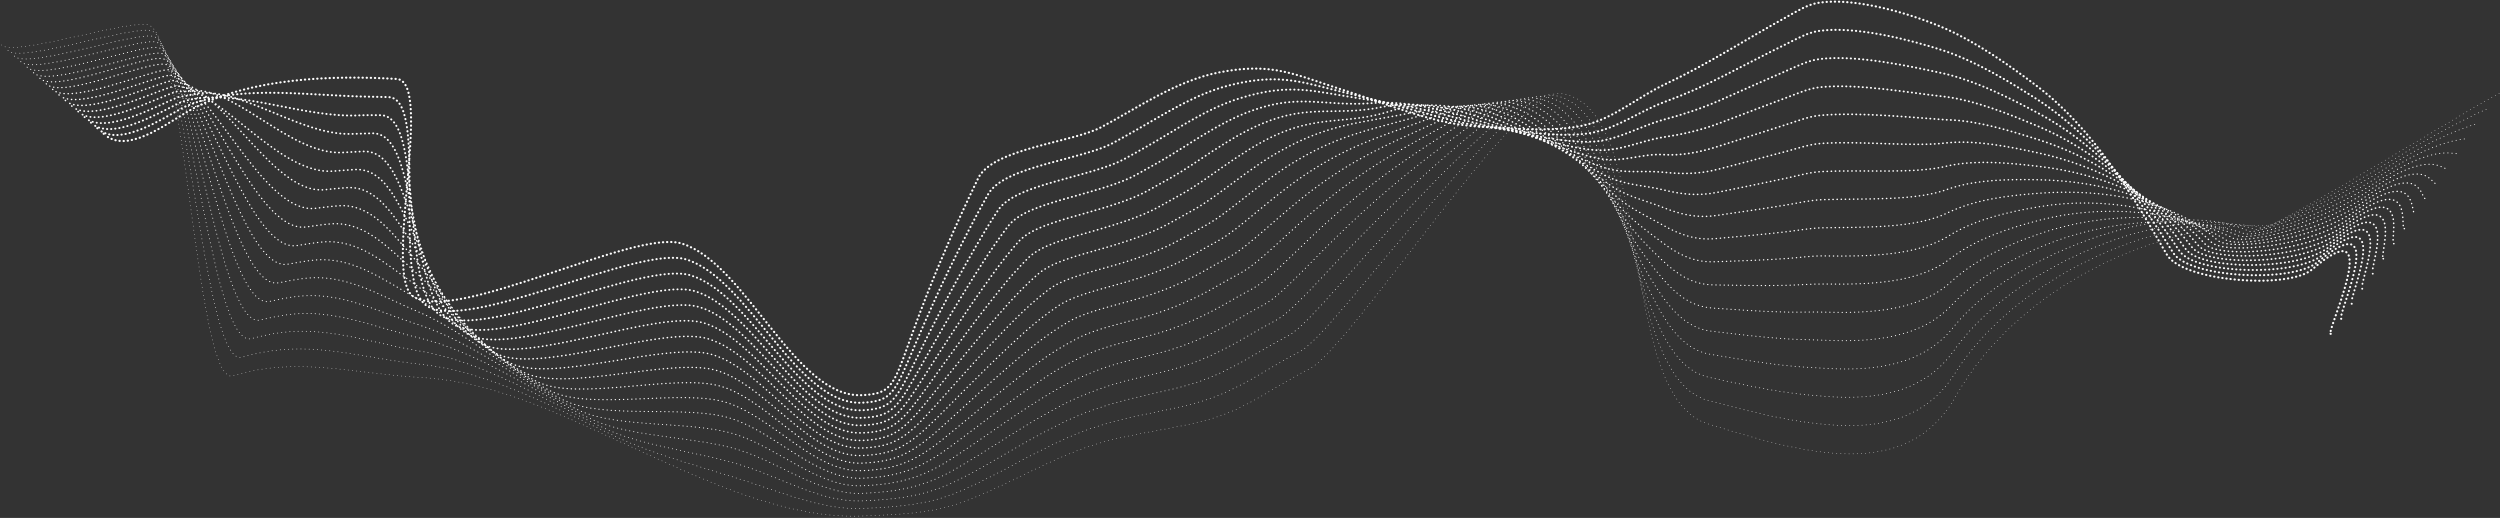<?xml version="1.0" encoding="UTF-8"?> <svg xmlns="http://www.w3.org/2000/svg" width="1559" height="323" viewBox="0 0 1559 323" fill="none"><rect x="0" y="0" width="1559" height="323" fill="#333333" stroke="none"/><path d="M64.644 83.389C64.665 83.41 64.686 83.429 64.707 83.449" stroke="white" stroke-width="1.341" stroke-linecap="round" stroke-linejoin="round"></path><path d="M67.259 85.445C82.35 94.999 106.849 74.719 120.836 67.463C157.283 48.555 207.252 46.844 247.343 49.235C271.073 50.649 238.089 172.47 257.872 185.035C284.443 201.914 395.182 142.804 424.982 151.827C465.291 164.034 495.788 248.58 537.663 246.419C567.948 244.856 551.031 233.337 609.954 111.222C618.993 92.489 668.827 88.849 686.628 79.376C709.941 66.97 733.871 50.269 760.158 45.161C793.999 38.587 807.094 46.5 839.487 56.742C867.277 65.528 894.486 77.686 923.789 79.049C944.315 80.005 969.961 82.895 989.971 77.603C1007.09 73.076 1022.28 60.038 1038.24 52.575C1064.71 40.195 1088.63 24.607 1114.18 10.547C1120.47 7.089 1126.8 2.948 1133.87 1.77C1156.53 -2.003 1193.03 8.825 1213.78 18.151C1233.13 26.849 1252.81 40.556 1269.89 53.433C1305.05 79.944 1329.34 120.752 1351.26 158.777C1360.93 175.55 1427.14 180.682 1441.97 167.928C1484.86 131.032 1455.92 195.213 1453.39 206.522" stroke="white" stroke-width="1.341" stroke-linecap="round" stroke-linejoin="round" stroke-dasharray="0.13 2.44"></path><path d="M1453.35 208.149C1453.37 208.167 1453.4 208.177 1453.43 208.179" stroke="white" stroke-width="1.341" stroke-linecap="round" stroke-linejoin="round"></path><path d="M60.666 79.931C60.687 79.952 60.71 79.973 60.731 79.994" stroke="white" stroke-width="1.28" stroke-linecap="round" stroke-linejoin="round"></path><path d="M63.3 81.958C76.412 89.844 99.35 75.21 113.294 67.592C115.52 66.376 117.651 65.543 119.53 64.851C152.21 52.833 193.815 59.834 230.654 60.305C234.567 60.356 238.413 60.412 242.18 60.532C254.162 60.913 255.243 84.561 255.376 111.201C255.54 144.085 253.549 183.048 266.402 190.906C292.941 207.133 398.212 152.749 427.79 161.747C466.988 173.652 497.014 253.214 537.677 251.127C556.647 250.162 557.741 245.257 570.943 214.281C577.747 198.317 587.494 175.855 603.398 144.888C607.232 137.422 611.441 129.531 616.147 121.196C621.457 111.794 637.342 106.406 653.826 101.869C669.067 97.673 684.846 94.13 693.722 89.355C698.599 86.739 703.502 83.954 708.449 81.152C726.564 70.841 745.829 58.424 766.818 53.169C799.652 44.949 813.217 51.879 844.961 59.259C861.386 63.078 877.608 67.606 893.582 71.916C905.292 75.074 916.889 78.041 928.682 79.434C948.461 81.77 972.826 86.157 991.89 82.946C1008.19 80.2 1022.64 69.232 1038.07 63.543C1050.15 59.089 1061.93 53.915 1073.84 47.831C1087.25 41.045 1100.55 34.015 1114.26 27.281C1120.67 24.153 1127.12 20.339 1134.25 19.303C1156.75 16.038 1191.16 24.757 1211.95 31.517C1212.73 31.771 1213.49 32.04 1214.23 32.301C1233.21 39.032 1252.79 50.734 1270.11 61.814C1305.83 84.664 1332.82 121.397 1355.2 157.649C1364.79 173.192 1429.23 176.827 1445.36 163.35C1487.43 128.206 1462.11 186.455 1459.91 197.164" stroke="white" stroke-width="1.28" stroke-linecap="round" stroke-linejoin="round" stroke-dasharray="0.13 2.44"></path><path d="M1459.92 198.783C1459.94 198.797 1459.96 198.806 1460 198.81" stroke="white" stroke-width="1.28" stroke-linecap="round" stroke-linejoin="round"></path><path d="M56.689 76.472C56.71 76.493 56.731 76.512 56.752 76.533" stroke="white" stroke-width="1.219" stroke-linecap="round" stroke-linejoin="round"></path><path d="M59.343 78.469C72.541 85.982 98.353 70.754 111.983 64.151C114.201 63.077 116.342 62.643 118.226 62.242C150.086 55.449 189.288 73.921 224.961 71.912C229.048 71.682 233.075 71.879 237.02 71.832C250.362 71.676 253.267 94.518 255.816 119.479C258.971 150.378 260.139 188.013 274.933 196.778C301.381 212.447 401.244 162.694 430.6 171.667C468.685 183.273 498.24 257.849 537.693 255.837C556.785 254.876 558.562 249.892 572.871 220.88C580.667 205.076 591.558 183.131 608.475 153.778C612.641 146.551 617.206 139.017 622.343 131.172C628.276 122.111 644.275 117.001 660.708 112.452C675.951 108.229 691.605 104.345 700.819 99.339C705.747 96.673 710.698 93.857 715.7 91.047C733.183 81.134 752.323 67.678 773.482 61.18C805.288 51.41 819.461 57.175 850.438 61.779C867.058 64.249 883.319 66.993 898.821 71.005C910.658 74.07 922.088 77.589 933.576 79.823C952.59 83.52 975.687 89.421 993.813 88.292C1009.3 87.328 1023.03 78.421 1037.9 74.513C1049.59 71.441 1061.19 67.611 1073.24 62.26C1086.84 56.219 1100.41 50.023 1114.34 44.018C1120.87 41.202 1127.45 37.735 1134.64 36.84C1157.81 33.952 1191.89 41.466 1212.45 45.912C1213.22 46.079 1213.96 46.271 1214.69 46.454C1233.32 51.136 1252.77 60.918 1270.33 70.197C1306.64 89.388 1336.26 121.988 1359.14 156.524C1368.62 170.836 1431.31 172.969 1448.76 158.772C1489.89 125.317 1468.27 177.671 1466.42 187.793" stroke="white" stroke-width="1.219" stroke-linecap="round" stroke-linejoin="round" stroke-dasharray="0.13 2.44"></path><path d="M1466.48 189.415C1466.5 189.427 1466.53 189.435 1466.56 189.438" stroke="white" stroke-width="1.219" stroke-linecap="round" stroke-linejoin="round"></path><path d="M52.71 73.014C52.731 73.035 52.75 73.054 52.771 73.074" stroke="white" stroke-width="1.158" stroke-linecap="round" stroke-linejoin="round"></path><path d="M55.382 74.975C68.682 82.122 97.372 66.307 110.672 60.709C112.886 59.778 115.09 60.225 116.923 59.631C146.282 50.1 184.673 84.633 219.269 83.517C223.546 83.379 227.742 83.279 231.859 83.13C246.556 82.601 251.308 104.503 256.258 127.757C262.421 156.71 266.723 192.992 283.464 202.65C309.781 217.829 404.275 172.64 433.41 181.586C470.384 192.893 499.467 262.484 537.71 260.546C556.925 259.591 559.537 254.533 574.799 227.478C583.644 211.801 595.671 190.407 613.555 162.666C618.061 155.675 622.994 148.501 628.539 141.148C635.118 132.42 651.211 127.596 667.591 123.033C682.836 118.782 698.363 114.557 707.915 109.32C712.894 106.607 717.903 103.773 722.953 100.942C739.827 91.478 758.801 76.977 780.147 69.188C810.915 57.961 825.841 66.685 855.918 64.297C872.788 62.957 889.037 66.368 904.059 70.092C916.027 73.059 927.273 77.12 938.471 80.209C956.704 85.235 978.535 92.68 995.733 93.635C1010.39 94.448 1023.45 87.612 1037.73 85.481C1049.06 83.791 1060.46 81.331 1072.63 76.685C1086.44 71.416 1100.27 66.053 1114.42 60.752C1121.08 58.258 1127.77 55.134 1135.02 54.373C1158.86 51.875 1192.58 58.184 1212.95 60.305C1213.7 60.383 1214.43 60.502 1215.15 60.606C1233.41 63.289 1252.77 71.097 1270.55 78.577C1307.46 94.104 1339.63 122.529 1363.08 155.396C1372.41 168.487 1433.37 169.096 1452.16 154.193C1492.29 122.352 1474.37 168.957 1472.93 178.439" stroke="white" stroke-width="1.158" stroke-linecap="round" stroke-linejoin="round" stroke-dasharray="0.13 2.44"></path><path d="M1473.04 180.048C1473.07 180.059 1473.09 180.065 1473.12 180.067" stroke="white" stroke-width="1.158" stroke-linecap="round" stroke-linejoin="round"></path><path d="M48.733 69.557C48.753 69.576 48.772 69.596 48.792 69.615" stroke="white" stroke-width="1.097" stroke-linecap="round" stroke-linejoin="round"></path><path d="M51.42 71.479C64.834 78.265 96.41 61.882 109.36 57.269C111.573 56.481 113.684 57.462 115.618 57.02C144.265 50.476 180.11 96.914 213.575 95.123C218.037 94.885 222.401 94.553 226.697 94.43C242.766 93.966 249.375 114.513 256.698 136.035C265.899 163.075 273.295 197.989 291.995 208.521C318.154 223.255 407.305 182.584 436.22 191.508C472.081 202.512 500.693 267.118 537.725 265.257C557.063 264.306 560.667 259.206 576.727 234.079C586.678 218.513 599.833 197.692 618.632 171.556C623.491 164.802 628.802 157.992 634.733 151.123C641.98 142.733 658.143 138.192 674.47 133.613C689.717 129.335 705.12 124.769 715.008 119.301C720.039 116.54 725.1 113.677 730.202 110.835C746.449 101.78 765.27 86.32 786.807 77.198C816.541 64.603 832.769 72.607 861.391 66.817C878.297 63.397 894.753 65.735 909.296 69.181C921.395 72.047 932.447 76.635 943.363 80.596C960.803 86.922 981.37 95.933 997.652 98.98C1011.47 101.565 1023.92 95.585 1037.56 96.45C1048.55 97.148 1059.74 95.054 1072.03 91.114C1086.04 86.621 1100.14 82.084 1114.49 77.49C1121.28 75.32 1128.09 72.538 1135.41 71.911C1159.92 69.807 1193.25 73.379 1213.45 74.701C1214.18 74.749 1214.9 74.734 1215.61 74.76C1233.48 75.433 1252.77 81.275 1270.77 86.962C1308.29 98.818 1342.94 123.025 1367.01 154.272C1376.16 166.15 1435.43 165.217 1455.55 149.618C1494.61 119.347 1480.4 160.266 1479.4 169.084" stroke="white" stroke-width="1.097" stroke-linecap="round" stroke-linejoin="round" stroke-dasharray="0.13 2.44"></path><path d="M1479.61 170.682C1479.63 170.69 1479.66 170.696 1479.69 170.697" stroke="white" stroke-width="1.097" stroke-linecap="round" stroke-linejoin="round"></path><path d="M44.755 66.099C44.776 66.12 44.796 66.141 44.817 66.162" stroke="white" stroke-width="1.036" stroke-linecap="round" stroke-linejoin="round"></path><path d="M47.468 67.984C61.019 74.398 95.473 57.477 108.05 53.829C110.265 53.186 112.274 53.886 114.313 54.41C141.85 61.49 175.554 109.127 207.882 106.728C212.529 106.383 217.066 105.925 221.535 105.727C238.969 104.955 247.479 124.537 257.138 144.311C269.424 169.461 279.859 202.998 300.525 214.392C326.509 228.715 410.334 192.528 439.028 201.428C473.778 212.13 501.917 271.751 537.738 269.966C557.2 269.019 561.935 263.923 578.654 240.677C589.77 225.221 604.042 204.991 623.707 180.446C628.929 173.928 634.626 167.489 640.928 161.098C648.862 153.052 665.076 148.786 681.352 144.195C696.601 139.889 711.877 134.984 722.103 129.283C727.185 126.474 732.3 123.582 737.453 120.729C753.07 112.08 771.741 95.709 793.47 85.206C822.179 71.329 839.842 78.005 866.869 69.333C883.77 63.91 900.473 65.096 914.534 68.269C926.765 71.029 937.623 76.129 948.26 80.981C964.901 88.57 984.199 99.171 999.574 104.322C1012.55 108.669 1024.39 106.064 1037.39 107.417C1048.1 108.535 1059.02 108.779 1071.43 105.54C1085.66 101.827 1100.01 98.115 1114.58 94.223C1121.49 92.377 1128.42 89.941 1135.79 89.443C1160.98 87.741 1193.83 91.734 1213.96 89.092C1214.67 88.998 1215.38 88.963 1216.07 88.912C1233.56 87.599 1252.78 91.443 1270.99 95.343C1309.15 103.515 1346.18 123.473 1370.95 153.146C1379.87 163.825 1437.47 161.32 1458.95 145.039C1496.88 116.284 1486.35 151.664 1485.87 159.749" stroke="white" stroke-width="1.036" stroke-linecap="round" stroke-linejoin="round" stroke-dasharray="0.13 2.44"></path><path d="M1486.17 161.314C1486.2 161.321 1486.23 161.325 1486.25 161.325" stroke="white" stroke-width="1.036" stroke-linecap="round" stroke-linejoin="round"></path><path d="M40.776 62.64C40.796 62.661 40.817 62.681 40.837 62.701" stroke="white" stroke-width="0.976" stroke-linecap="round" stroke-linejoin="round"></path><path d="M43.515 64.487C57.219 70.535 94.554 53.102 106.739 50.389C108.961 49.895 111.081 50.542 113.011 51.8C140.31 57.633 170.997 121.281 202.19 118.335C207.024 117.878 211.729 117.296 216.375 117.028C235.17 115.941 245.627 134.564 257.579 152.589C273.002 175.848 286.412 208.03 309.057 220.265C334.853 234.205 413.365 202.475 441.839 211.349C475.477 221.752 503.146 276.388 537.755 274.678C557.34 273.737 563.331 268.702 580.584 247.278C592.928 231.948 608.3 212.317 628.787 189.337C634.382 183.062 640.469 176.998 647.123 171.077C655.763 163.384 672.011 159.384 688.234 154.779C703.484 150.446 718.636 145.198 729.198 139.267C734.333 136.41 739.498 133.489 744.705 130.625C759.691 122.38 778.217 105.151 800.133 93.217C827.837 78.131 845.284 76.969 872.346 71.855C890.323 68.457 906.196 64.451 919.771 67.359C932.136 70.009 942.793 75.605 953.151 81.371C968.998 90.189 987.022 102.397 1001.49 109.669C1013.62 115.762 1024.91 115.362 1037.21 118.39C1047.65 120.958 1058.3 122.511 1070.82 119.969C1085.26 117.039 1099.88 114.152 1114.65 110.962C1121.69 109.442 1128.74 107.352 1136.17 106.982C1162.03 105.693 1194.42 108.589 1214.46 103.489C1215.15 103.313 1215.84 103.199 1216.52 103.068C1233.62 99.772 1252.79 101.607 1271.2 103.727C1310.01 108.197 1349.32 123.891 1374.89 152.021C1383.53 161.526 1439.5 157.411 1462.34 140.464C1499.07 113.217 1492.22 143.087 1492.3 150.414" stroke="white" stroke-width="0.976" stroke-linecap="round" stroke-linejoin="round" stroke-dasharray="0.13 2.44"></path><path d="M1492.74 151.945C1492.76 151.951 1492.79 151.954 1492.82 151.953" stroke="white" stroke-width="0.976" stroke-linecap="round" stroke-linejoin="round"></path><path d="M36.799 59.181C36.818 59.202 36.838 59.221 36.858 59.24" stroke="white" stroke-width="0.914" stroke-linecap="round" stroke-linejoin="round"></path><path d="M39.553 60.981C53.413 66.681 93.647 48.75 105.427 46.947C107.658 46.604 109.538 47.923 111.705 49.188C136.093 63.415 166.439 133.376 196.497 129.938C201.517 129.365 206.392 128.662 211.214 128.325C231.372 126.914 243.815 144.569 258.021 160.865C276.63 182.215 292.959 213.073 317.588 226.134C343.187 239.708 416.396 212.417 444.649 221.268C477.175 231.371 504.373 281.021 537.772 279.384C557.48 278.45 564.835 273.544 582.512 253.875C596.146 238.706 612.595 219.661 633.864 198.224C639.843 192.198 646.325 186.518 653.318 181.049C662.679 173.729 678.944 169.975 695.115 165.358C710.368 160.997 725.393 155.408 736.294 149.246C741.479 146.341 746.697 143.39 751.955 140.516C766.309 132.672 784.715 114.635 806.797 101.223C833.518 84.996 851.817 81.525 877.822 74.37C896.198 69.314 911.921 63.791 925.009 66.444C937.509 68.978 947.971 75.055 958.046 81.753C973.107 91.765 989.851 105.601 1003.41 115.011C1014.69 122.835 1025.42 124.709 1037.04 129.355C1047.21 133.42 1057.58 136.24 1070.22 134.391C1084.88 132.248 1099.75 130.187 1114.73 127.693C1121.9 126.5 1129.07 124.759 1136.56 124.512C1163.1 123.644 1195.02 125.488 1214.96 117.877C1215.63 117.622 1216.31 117.425 1216.98 117.214C1233.69 111.948 1252.81 111.753 1271.43 112.105C1310.88 112.852 1352.37 124.284 1378.83 150.89C1387.14 159.243 1441.52 153.479 1465.74 135.883C1501.23 110.098 1497.97 134.644 1498.69 141.113" stroke="white" stroke-width="0.914" stroke-linecap="round" stroke-linejoin="round" stroke-dasharray="0.13 2.44"></path><path d="M1499.3 142.578C1499.33 142.582 1499.35 142.583 1499.38 142.581" stroke="white" stroke-width="0.914" stroke-linecap="round" stroke-linejoin="round"></path><path d="M32.822 55.723C42.545 65.875 91.845 44.512 104.116 43.507C106.358 43.324 108.195 44.911 110.4 46.578C133.471 64.032 161.877 145.428 190.802 141.546C196.008 140.847 201.054 140.03 206.053 139.625C227.572 137.881 242.03 154.547 258.462 169.145C280.296 188.542 299.495 218.143 326.119 232.009C351.513 245.235 419.427 222.365 447.459 231.19C478.872 240.992 505.599 285.657 537.787 284.097C557.618 283.167 566.425 278.464 584.44 260.477C599.426 245.515 616.927 227.045 638.941 207.115C645.313 201.347 652.187 196.056 659.514 191.027C669.61 184.094 685.879 180.573 701.997 175.941C717.253 171.552 732.151 165.623 743.39 159.23C748.626 156.277 753.895 153.295 759.207 150.413C772.928 142.967 791.234 124.169 813.46 109.236C839.228 91.923 858.321 85.954 883.298 76.893C902.054 70.091 917.648 63.131 930.25 65.537C942.888 67.95 953.161 74.494 962.941 82.144C977.231 93.322 992.689 108.797 1005.33 120.358C1015.78 129.904 1025.93 134.115 1036.87 140.328C1046.76 145.935 1056.86 149.983 1069.62 148.823C1084.49 147.472 1099.62 146.234 1114.81 144.433C1122.11 143.569 1129.4 142.174 1136.94 142.052C1164.16 141.612 1195.63 142.456 1215.46 132.276C1216.11 131.942 1216.79 131.664 1217.44 131.374C1233.76 124.161 1252.83 121.899 1271.65 120.493C1311.75 117.496 1355.31 124.691 1382.77 149.769C1390.7 157.006 1443.52 149.537 1469.14 131.31C1508.71 103.147 1502.82 133.495 1505.95 133.213" stroke="white" stroke-width="0.854" stroke-miterlimit="10" stroke-linecap="round" stroke-linejoin="round" stroke-dasharray="0.13 2.44"></path><path d="M28.844 52.264C38.177 62.15 91.09 38.338 102.806 40.066C105.039 40.395 106.872 41.88 109.097 43.969C131.055 64.578 157.312 157.437 185.112 153.152C190.502 152.321 195.717 151.395 200.892 150.923C223.773 148.839 240.261 164.489 258.903 177.423C283.98 194.82 306.024 223.227 334.65 237.88C359.834 250.77 422.458 232.311 450.268 241.111C480.571 250.612 506.825 290.292 537.802 288.808C557.756 287.882 568.08 283.461 586.368 267.078C602.762 252.392 621.29 234.467 644.018 216.008C650.792 210.506 658.058 205.606 665.708 201.004C676.547 194.481 692.811 191.169 708.879 186.525C724.136 182.108 738.907 175.836 750.484 169.213C755.771 166.21 761.091 163.199 766.456 160.308C779.542 153.258 797.78 133.746 820.122 117.245C844.969 98.893 864.774 90.272 888.774 79.412C907.87 70.771 923.371 62.461 935.485 64.625C948.261 66.908 958.359 73.911 967.833 82.531C981.373 94.85 995.536 111.979 1007.25 125.703C1016.87 136.963 1026.4 143.558 1036.7 151.296C1046.27 158.483 1056.15 163.723 1069.02 163.25C1084.1 162.695 1099.49 162.278 1114.89 161.168C1122.31 160.633 1129.72 159.458 1137.33 159.588C1165.21 160.061 1196.28 159.465 1215.96 146.67C1216.59 146.258 1217.25 145.897 1217.9 145.527C1233.83 136.362 1252.84 132.03 1271.86 128.875C1312.62 122.114 1354.64 130.8 1386.71 148.643C1393.05 156.095 1445.51 145.568 1472.53 126.732C1511.05 99.877 1509.4 124.216 1512.51 123.841" stroke="white" stroke-width="0.793" stroke-miterlimit="10" stroke-linecap="round" stroke-linejoin="round" stroke-dasharray="0.13 2.44"></path><path d="M24.867 48.806C33.81 58.424 90.331 34.148 101.494 36.624C103.717 37.116 105.569 38.844 107.791 41.356C128.82 65.132 152.736 169.406 179.416 164.756C184.99 163.785 190.378 162.757 195.729 162.222C219.969 159.794 238.488 174.397 259.342 185.7C287.667 201.051 312.541 228.334 343.18 243.751C368.149 256.317 425.488 242.255 453.076 251.031C482.266 260.232 508.051 294.926 537.817 293.516C557.893 292.597 569.782 288.536 588.295 273.675C606.149 259.346 625.669 241.922 649.093 224.895C656.276 219.674 663.931 215.17 671.901 210.979C683.491 204.885 699.744 201.764 715.759 197.104C731.017 192.659 745.664 186.048 757.578 179.193C762.917 176.141 768.287 173.097 773.706 170.2C786.156 163.543 804.363 143.36 826.783 125.253C850.747 105.9 871.163 94.507 894.25 81.93C913.631 71.37 929.1 61.78 940.722 63.713C953.64 65.861 963.578 73.315 972.727 82.916C985.539 96.362 998.4 115.159 1009.17 131.046C1017.97 144.017 1026.83 153.021 1036.53 162.265C1045.75 171.054 1055.43 177.467 1068.41 177.675C1083.72 177.923 1099.36 178.326 1114.97 177.904C1122.52 177.7 1130.05 177.004 1137.71 177.122C1166.28 177.56 1196.98 176.507 1216.46 161.062C1217.08 160.574 1217.72 160.13 1218.36 159.677C1233.91 148.563 1252.86 142.153 1272.08 137.256C1313.47 126.713 1357.45 131.914 1390.64 147.516C1396.62 153.932 1447.49 141.573 1475.93 122.154C1513.38 96.577 1516 114.935 1519.08 114.47" stroke="white" stroke-width="0.732" stroke-miterlimit="10" stroke-linecap="round" stroke-linejoin="round" stroke-dasharray="0.13 2.44"></path><path d="M20.887 45.347C29.442 54.699 89.233 31.599 100.182 33.185C102.462 33.515 104.285 35.81 106.487 38.747C126.735 65.745 148.154 181.346 173.723 176.363C179.478 175.242 185.041 174.121 190.567 173.522C216.166 170.741 236.71 184.279 259.782 193.978C291.345 207.246 319.051 233.461 351.71 249.623C376.461 261.871 428.517 252.201 455.885 260.951C483.962 269.853 509.275 299.561 537.831 298.226C558.031 297.313 571.509 293.688 590.221 280.275C609.581 266.397 630.066 249.42 654.17 233.786C661.767 228.858 669.805 224.745 678.094 220.955C690.438 215.311 706.676 212.358 722.638 207.685C737.899 203.214 752.42 196.26 764.672 189.175C770.062 186.076 775.482 182.998 780.958 180.094C792.771 173.828 810.987 153.011 833.447 133.263C856.562 112.937 877.479 98.694 899.726 84.449C919.322 71.902 934.829 61.094 945.958 62.802C959.017 64.805 968.813 72.711 977.62 83.303C989.727 97.863 1001.27 118.342 1011.09 136.391C1019.08 151.074 1027.23 162.491 1036.36 173.233C1045.2 183.635 1054.71 191.214 1067.81 192.103C1083.33 193.155 1099.23 194.374 1115.05 194.639C1122.73 194.769 1130.37 194.423 1138.1 194.657C1167.33 195.546 1197.71 193.55 1216.97 175.457C1217.57 174.893 1218.19 174.364 1218.82 173.831C1234 160.783 1252.86 152.271 1272.3 145.638C1314.32 131.299 1360.27 133.03 1394.59 146.39C1400.19 151.77 1449.45 137.551 1479.32 117.577C1515.7 93.255 1522.59 105.659 1525.64 105.101" stroke="white" stroke-width="0.671" stroke-miterlimit="10" stroke-linecap="round" stroke-linejoin="round" stroke-dasharray="0.13 2.44"></path><path d="M16.911 41.888C25.077 50.974 88.345 27.358 98.872 29.742C101.159 30.26 103.013 32.777 105.183 36.137C124.757 66.435 143.562 193.256 168.031 187.969C173.965 186.687 179.703 185.484 185.408 184.82C212.365 181.684 234.922 194.141 260.224 202.256C295.01 213.412 325.555 238.612 360.243 255.495C384.774 267.437 431.55 262.146 458.696 270.873C485.662 279.472 510.505 304.198 537.849 302.938C558.171 302.03 573.251 298.915 592.153 286.875C613.055 273.56 634.475 256.958 659.251 242.677C667.266 238.057 675.681 234.333 684.294 230.931C697.391 225.758 713.614 222.955 729.523 218.268C744.786 213.768 759.181 206.475 771.77 199.157C777.212 196.01 782.681 192.897 788.212 189.99C799.388 184.115 817.656 162.695 840.112 141.273C862.419 119.995 883.72 102.85 905.204 86.967C924.939 72.378 940.563 60.401 951.201 61.89C964.399 63.737 974.07 72.103 982.517 83.69C993.943 99.364 1004.16 121.527 1013.02 141.735C1020.21 158.135 1027.6 171.951 1036.19 184.201C1044.61 196.21 1053.99 204.966 1067.21 206.529C1082.94 208.389 1099.1 210.425 1115.13 211.373C1122.94 211.835 1130.7 211.841 1138.48 212.19C1168.39 213.537 1198.48 210.602 1217.47 189.849C1218.05 189.208 1218.67 188.597 1219.28 187.983C1234.1 172.992 1252.87 162.384 1272.52 154.02C1315.16 135.875 1363.08 134.147 1398.53 145.262C1403.76 149.607 1451.4 133.496 1482.72 112.997C1518 89.907 1529.19 96.378 1532.21 95.726" stroke="white" stroke-width="0.61" stroke-miterlimit="10" stroke-linecap="round" stroke-linejoin="round" stroke-dasharray="0.13 2.44"></path><path d="M12.933 38.43C20.71 47.247 87.431 23.15 97.56 26.302C99.851 27.015 101.75 29.75 103.879 33.526C122.863 67.206 138.959 205.141 162.338 199.574C168.447 198.12 174.365 196.846 180.246 196.118C208.559 192.622 233.118 203.988 260.664 210.532C298.655 219.557 332.046 243.786 368.773 261.367C393.083 273.006 434.58 272.091 461.505 280.792C487.359 289.09 511.729 308.831 537.864 307.647C558.31 306.743 574.982 304.215 594.08 293.473C616.549 280.836 638.878 264.533 664.327 251.565C672.76 247.268 681.55 243.929 690.487 240.906C704.333 236.224 720.544 233.549 736.403 228.848C751.667 224.32 765.937 216.686 778.864 209.137C784.356 205.943 789.874 202.796 795.46 199.882C805.996 194.391 824.366 172.402 846.773 149.281C868.304 127.062 889.881 106.999 910.679 89.485C930.477 72.814 946.291 59.7 956.437 60.976C969.778 62.656 979.339 71.494 987.41 84.076C998.176 100.863 1007.05 124.716 1014.94 147.078C1021.33 165.198 1027.94 181.395 1036.02 195.17C1044 208.778 1053.27 218.719 1066.61 220.956C1082.55 223.628 1098.97 226.479 1115.21 228.11C1123.14 228.905 1131.02 229.263 1138.87 229.726C1169.45 231.535 1199.29 227.658 1217.97 204.243C1218.54 203.526 1219.14 202.83 1219.73 202.135C1234.19 185.2 1252.86 172.494 1272.74 162.402C1315.98 140.448 1367.89 128.749 1402.46 144.137C1407.8 146.513 1453.32 129.409 1486.12 108.421C1520.3 86.544 1535.78 87.102 1538.78 86.357" stroke="white" stroke-width="0.549" stroke-miterlimit="10" stroke-linecap="round" stroke-linejoin="round" stroke-dasharray="0.13 2.44"></path><path d="M8.954 34.972C16.342 43.522 86.489 18.962 96.248 22.862C98.537 23.777 100.494 26.727 102.575 30.915C121.026 68.053 134.342 216.999 156.643 211.181C162.924 209.542 169.026 208.208 175.083 207.418C204.752 203.557 231.298 213.83 261.104 218.81C302.283 225.692 338.529 248.982 377.303 267.239C401.391 278.582 437.609 282.037 464.314 290.712C489.055 298.711 512.954 313.467 537.878 312.355C558.447 311.458 576.688 309.579 596.005 300.073C620.06 288.235 643.274 272.142 669.403 260.454C678.258 256.493 687.414 253.534 696.682 250.881C711.276 246.703 727.479 244.144 743.284 239.431C758.55 234.874 772.693 226.899 785.957 219.119C791.502 215.877 797.067 212.687 802.709 209.776C812.606 204.67 831.12 182.134 853.433 157.289C874.227 134.136 895.971 111.155 916.155 92.003C935.942 73.229 952.021 58.992 961.672 60.065C975.156 61.564 984.622 70.885 992.3 84.461C1002.43 102.369 1009.94 127.913 1016.85 152.422C1022.46 172.266 1028.26 190.826 1035.85 206.139C1043.37 221.331 1052.54 232.477 1066 235.383C1082.15 238.871 1098.84 242.569 1115.28 244.844C1123.35 245.994 1131.34 246.685 1139.25 247.261C1170.5 249.542 1200.1 244.691 1218.47 218.636C1219.03 217.84 1219.61 217.06 1220.19 216.287C1234.3 197.416 1252.85 182.603 1272.96 170.783C1316.79 145.015 1369.95 130.865 1406.4 143.01C1411.16 144.594 1455.22 125.281 1489.51 103.842C1522.59 83.157 1542.37 77.822 1545.34 76.984" stroke="white" stroke-width="0.488" stroke-miterlimit="10" stroke-linecap="round" stroke-linejoin="round" stroke-dasharray="0.13 2.44"></path><path d="M4.976 31.513C11.974 39.796 85.516 14.782 94.938 19.419C97.217 20.541 99.239 23.707 101.27 28.304C119.231 68.965 129.711 228.842 150.95 222.784C157.396 220.946 163.686 219.557 169.922 218.715C200.942 214.441 229.469 223.663 261.545 227.086C305.895 231.817 345.004 254.203 385.835 273.109C409.699 284.16 440.641 291.979 467.125 300.632C490.754 308.331 514.182 318.098 537.895 317.064C558.588 316.171 578.363 315.004 597.936 306.67C623.575 295.753 647.663 279.784 674.482 269.342C683.754 265.732 693.278 263.145 702.876 260.855C718.213 257.197 734.412 254.738 750.165 250.009C765.434 245.426 779.452 237.11 793.054 229.099C798.65 225.808 804.256 222.568 809.961 219.67C819.209 214.926 837.924 191.885 860.098 165.298C880.187 141.211 901.998 115.333 921.632 94.521C941.341 73.632 957.751 58.277 966.914 59.154C980.541 60.455 989.926 70.28 997.197 84.849C1006.7 103.883 1012.87 131.107 1018.78 157.766C1023.62 179.333 1028.58 200.241 1035.68 217.107C1042.73 233.874 1051.82 246.255 1065.4 249.809C1081.75 254.141 1098.71 258.61 1115.36 261.58C1123.55 263.058 1131.67 264.121 1139.64 264.797C1171.56 267.61 1200.95 261.726 1218.97 233.029C1219.52 232.157 1220.08 231.296 1220.65 230.439C1234.44 209.645 1252.82 192.68 1273.18 179.165C1317.55 149.512 1372 134.031 1410.34 141.884C1414.55 142.746 1457.11 121.109 1492.91 99.265C1524.87 79.755 1548.97 68.544 1551.9 67.613" stroke="white" stroke-width="0.427" stroke-miterlimit="10" stroke-linecap="round" stroke-linejoin="round" stroke-dasharray="0.13 2.44"></path><path d="M1558.47 58.244C1552.04 60.507 1421.14 141.128 1414.28 140.758C1355.29 137.588 1261.49 172.959 1219.47 247.424C1188.63 302.091 1122.68 282.158 1064.8 264.238C1007.14 246.388 1032.61 63.009 972.15 58.244C945.397 56.135 841.206 217.457 817.212 229.565C797.238 239.644 778.506 254.114 757.047 260.594C731.636 268.266 704.91 269.738 679.558 278.234C652.032 287.46 627.074 303.393 599.863 313.272C579.986 320.486 558.725 320.888 537.909 321.776C489.164 323.855 438.276 298.974 394.365 278.982C351.47 259.452 309.493 237.947 261.985 235.367C220.823 233.132 185.215 221.97 145.257 234.392C122.781 241.381 115.906 29.12 93.627 15.981C84.512 10.605 7.608 36.073 1 28.057" stroke="white" stroke-width="0.366" stroke-miterlimit="10" stroke-linecap="round" stroke-linejoin="round" stroke-dasharray="0.13 2.44"></path></svg> 